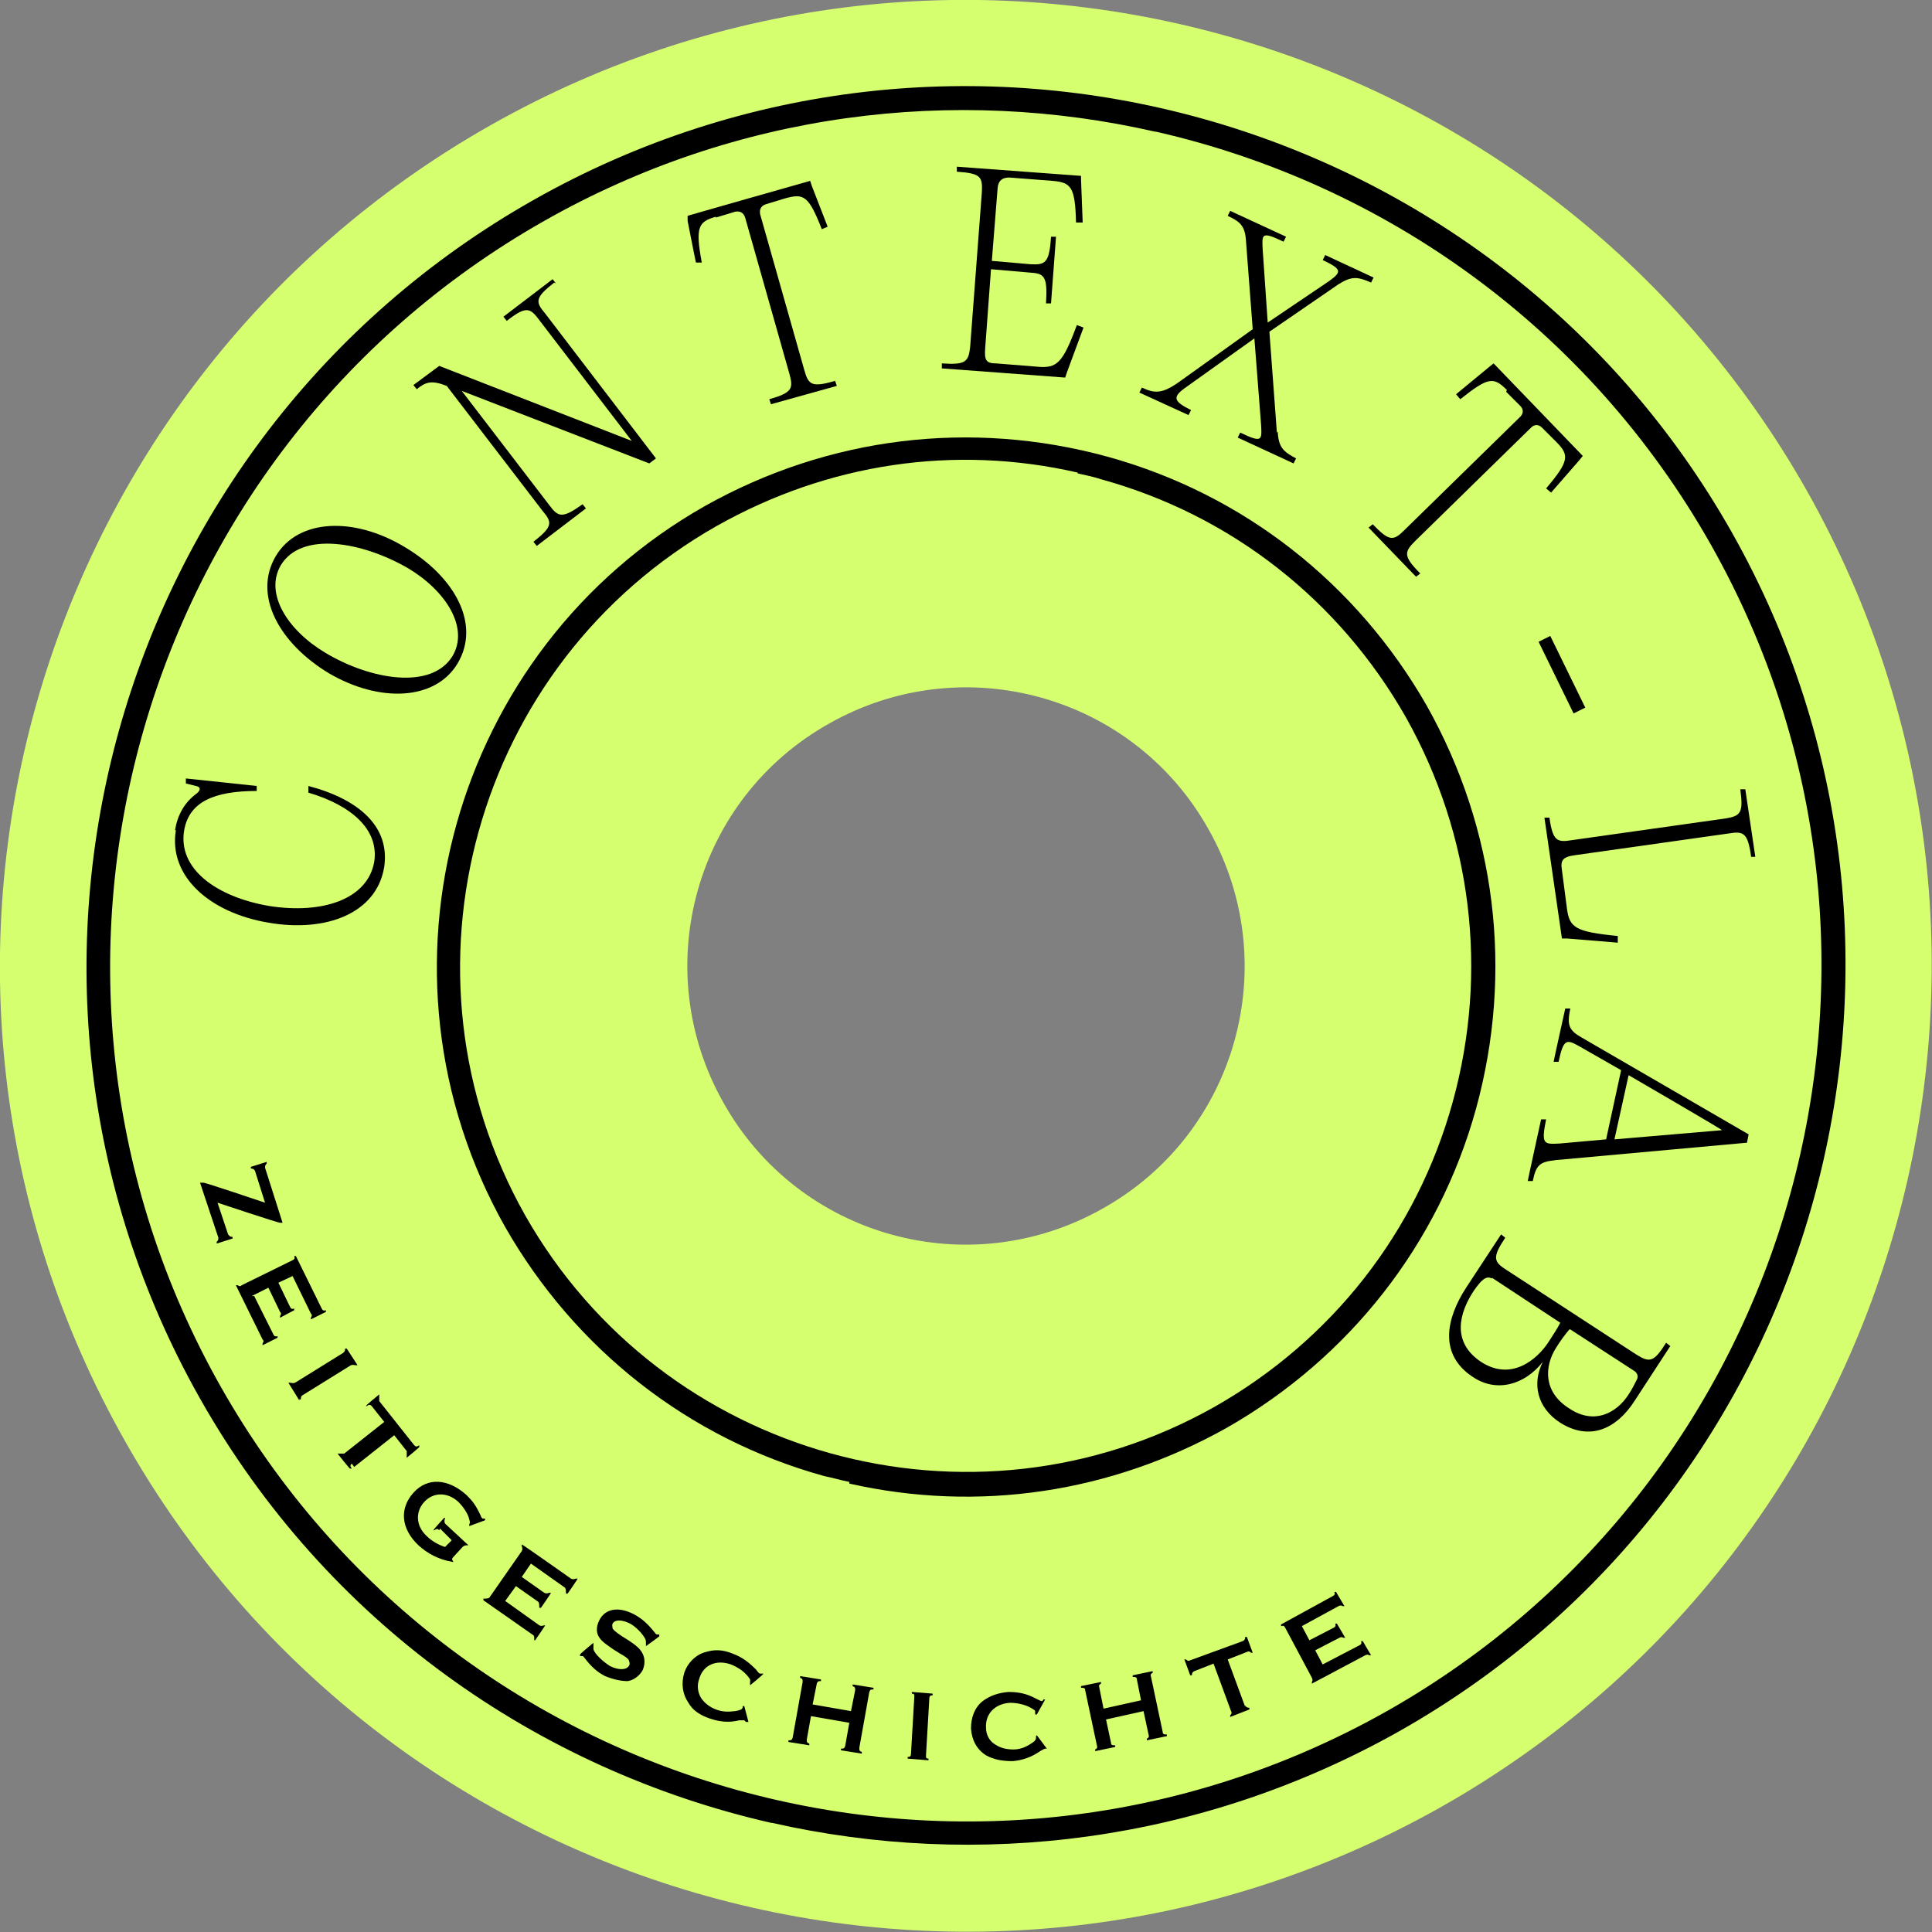 <?xml version="1.0" encoding="UTF-8"?>
<svg xmlns="http://www.w3.org/2000/svg" version="1.1" viewBox="0 0 231.8 231.8">
  <rect x="0" y="0" width="231.8" height="231.8" fill="#808080" stroke="none"/>
  <defs>
    <style>
      .cls-1 {
        fill: #d6ff6f;
      }
    </style>
  </defs>
  <!-- Generator: Adobe Illustrator 28.7.10, SVG Export Plug-In . SVG Version: 1.2.0 Build 236)  -->
  <g>
    <g id="Layer_1">
      <path class="cls-1" d="M58.9,15C3.2,46.5-16.5,117.2,15,172.9c31.5,55.7,102.2,75.3,157.9,43.9,55.7-31.5,75.3-102.2,43.9-157.9C185.3,3.2,114.6-16.5,58.9,15ZM132.3,145c-16.1,9.1-36.5,3.4-45.5-12.7-9.1-16.1-3.4-36.5,12.7-45.5,16.1-9.1,36.5-3.4,45.5,12.7,9.1,16.1,3.4,36.5-12.7,45.5Z"/>
      <path d="M92.5,218.7c-28-6.4-53.3-24-68.5-50.9C-4.6,117.2,13.3,52.7,64,24s115.2-10.7,143.8,39.9c28.6,50.7,10.7,115.2-39.9,143.8-23.8,13.4-50.6,16.6-75.3,11ZM138.6,15.8c-24.1-5.5-50.2-2.4-73.3,10.7C16.1,54.4-1.4,117.1,26.5,166.4c27.9,49.3,90.6,66.7,139.9,38.9,49.3-27.9,66.7-90.6,38.9-139.9-14.8-26.2-39.4-43.4-66.6-49.6Z"/>
      <path d="M101.9,177.8c-1-.2-2-.5-3-.7-16.3-4.5-29.9-15.2-38.3-29.9-17.2-30.5-6.4-69.3,24-86.5,14.8-8.3,31.9-10.4,48.3-5.9,16.3,4.5,29.9,15.2,38.3,29.9,8.3,14.8,10.4,31.9,5.9,48.3-4.5,16.3-15.2,29.9-29.9,38.3-13.9,7.8-29.8,10.2-45.3,6.7ZM129.3,56.7c-14.8-3.4-30-1.1-43.3,6.4-29.1,16.5-39.4,53.6-23,82.7,16.5,29.1,53.6,39.4,82.7,23,14.1-8,24.3-21,28.6-36.6,4.3-15.6,2.3-32-5.6-46.1h0c-8-14.1-21-24.3-36.6-28.6-.9-.3-1.9-.5-2.8-.7Z"/>
      <path d="M21,99.6c.3-1.8,1.1-3.3,2.6-4.4.5-.4.5-.8-.1-.9l-1.2-.3v-.6c.1,0,8.5.9,8.5.9v.6c-5.1,0-8.1,1.3-8.7,4.7-.8,4.6,3.8,8,10.2,9.1,6.4,1,11.8-.8,12.6-5.3.6-3.9-2.8-6.8-7.9-8.3v-.8c6.1,1.6,9.8,4.9,9.1,9.7-.9,5.6-7,7.9-13.9,6.7-7.1-1.2-12-5.6-11.1-11.1Z"/>
      <path d="M39.5,80.8c-6-3.6-9.2-9.4-6.4-14.1,2.7-4.5,9.4-4.7,15.4-1.1,6.1,3.6,9.2,9.3,6.4,14-2.7,4.5-9.4,4.7-15.4,1.2ZM49,68.2c-5.5-3.2-12.8-4.5-15.3-.4-2,3.4.8,7.8,5.3,10.5,5.5,3.3,12.8,4.5,15.3.4,2-3.4-.8-7.8-5.3-10.5Z"/>
      <path d="M66.5,33.9c-2.3,1.8-2.3,2.3-1.1,3.7l13.3,17.4-.8.6-22.5-8.7,10.5,13.7c1.1,1.5,1.6,1.6,4-.1l.4.5-5.9,4.5-.4-.5c2.3-1.8,2.3-2.3,1.1-3.7l-11.5-15h0c-1.8-.7-2.5-.5-3.6.4l-.4-.5,3.1-2.3,23.1,9h0s-11.1-14.5-11.1-14.5c-1.1-1.5-1.6-1.7-3.9.1l-.4-.5,5.9-4.5.4.5Z"/>
      <path d="M85.9,26c-2.1.6-2.5,1.2-1.7,5.5h-.7c0,.1-1-5-1-5v-.6c-.1,0,14.7-4.2,14.7-4.2l.2.6,1.9,4.9-.7.3c-1.6-4.1-2.2-4.3-4.4-3.7l-2.3.7c-.6.2-.8.6-.7,1.2l5.3,18.7c.5,1.8.9,2.1,3.7,1.3l.2.6-7.9,2.2-.2-.6c2.8-.8,2.9-1.3,2.4-3.1l-5.3-18.7c-.2-.6-.6-.8-1.2-.7l-2.3.7Z"/>
      <path d="M129.7,21.5l.2,5.2h-.8c-.1-4.3-.6-4.8-2.8-5l-5.2-.4c-.9,0-1.3.4-1.4,1.2l-.7,8.8,4.6.4c1.8.1,2.3-.1,2.5-3.3h.6s-.6,8-.6,8h-.6c.2-3.3-.2-3.6-2-3.7l-4.6-.4-.7,9.5c-.1,1.4.1,1.8,1.3,1.8l5,.4c2.3.2,3-.4,4.7-5l.8.3-2,5.4-.2.6-14.8-1.1v-.6c2.9.2,3.2-.2,3.4-2l1.4-18.5c.1-1.9-.1-2.3-3-2.5v-.6s14.9,1.1,14.9,1.1v.6Z"/>
      <path d="M153.3,51.8c.1,1.9.7,2.4,2.2,3.2l-.3.6-6.7-3.1.3-.6c2.7,1.3,2.6.9,2.5-1l-.8-10.3-8.4,6c-1.5,1.1-1.2,1.6.8,2.6l-.3.6-5.9-2.7.3-.6c1.5.7,2.4.8,4.5-.7l8.8-6.3-.8-10.5c-.1-1.9-.7-2.4-2.2-3.1l.3-.6,6.7,3.1-.3.6c-2.7-1.3-2.6-.9-2.5,1l.6,8.7,7.4-5c1.5-1.1,1.5-1.4-.8-2.5l.3-.6,5.8,2.7-.3.6c-1.6-.7-2.3-.8-3.9.2l-8.3,5.7.9,12.1Z"/>
      <path d="M180.8,46.8c-1.6-1.6-2.2-1.6-5.6,1.1l-.5-.6,4-3.3.5-.4,10.7,11.1-.4.5-3.4,3.9-.6-.5c2.8-3.3,2.8-4,1.2-5.6l-1.7-1.7c-.4-.4-.9-.4-1.3,0l-13.9,13.6c-1.3,1.3-1.5,1.8.6,3.9l-.5.4-5.7-5.9.5-.4c2,2.1,2.5,2,3.8.7l13.9-13.6c.4-.4.4-.9,0-1.3l-1.7-1.7Z"/>
      <path d="M184.6,77l1.4-.7,4.2,8.6-1.4.7-4.2-8.6Z"/>
      <path d="M210.1,102.8c-.4-2.9-.9-3.1-2.7-2.8l-18.4,2.6c-1.5.2-1.8.6-1.6,1.8l.6,4.6c.3,2.3,1,2.8,6.1,3.3v.8c0,0-6.1-.5-6.1-.5h-.6s-2.1-14.5-2.1-14.5h.6c.4,2.8.9,3,2.7,2.7l18.4-2.6c1.8-.3,2.2-.6,1.8-3.5h.6c0,0,1.2,8.1,1.2,8.1h-.6Z"/>
      <path d="M186.6,139.2c-1.9.2-2.3.6-2.7,2.5h-.6c0-.1,1.6-7.4,1.6-7.4h.6c-.6,3-.3,3,1.6,2.9l5.6-.5,1.8-8.3-4.9-2.8c-1.6-.9-2-1.1-2.6,1.8h-.6c0-.1,1.4-6.4,1.4-6.4h.6c-.4,2-.2,2.6,1.4,3.5l20,11.6-.2,1-23.1,2.1ZM195.4,129l-1.7,7.7,12.9-1.1h0c0-.1-11.2-6.6-11.2-6.6Z"/>
      <path d="M180.1,148.1l.5.4c-1.6,2.4-1.4,2.9.2,3.9l15.5,10.1c1.6,1,2.1,1,3.6-1.4l.5.4-4.3,6.6c-2.2,3.4-5.4,4.8-8.9,2.6-2.8-1.8-3.4-4.7-2.1-7.3h0c-2.2,2.8-5.6,3.7-8.4,1.8-4.1-2.7-3.2-7-.8-10.7l4.2-6.4ZM179,153.4c-.7-.4-1.3.2-2.2,1.5-1.7,2.6-2.7,6.1.9,8.5,3.7,2.4,6.8-.4,8.1-2.4.5-.8,1-1.5,1.4-2.3l-8.2-5.4ZM188.3,159.5c-.6.7-1.1,1.4-1.6,2.2-1.4,2.2-1.6,5.3,1.6,7.3,3,2,5.7.5,7.1-1.7.4-.6.7-1.2,1-1.8.2-.4,0-.8-.3-1l-7.7-5Z"/>
      <g>
        <path d="M27.4,148.1c.1.2.2.3.5.3v.2c0,0-1.9.6-1.9.6v-.2c.2-.2.2-.3.2-.5l-2.2-6.6h.4c0-.1,7.4,2.4,7.4,2.4l-1.2-3.8c-.1-.2-.2-.3-.5-.3v-.2c0,0,1.9-.6,1.9-.6v.2c-.2.2-.2.3-.2.5l2.1,6.6h-.3c0,.1-7.5-2.4-7.5-2.4l1.3,3.9Z"/>
        <path d="M30.5,155.5l2.3,4.6c.1.2.2.3.5.2v.2c0,0-1.8.9-1.8.9v-.2c.1-.2.2-.3,0-.5l-3.2-6.5h.2c.2.1.3.2.5,0l6.1-3c.2-.1.3-.2.2-.5h.2c0,0,3.1,6.3,3.1,6.3.1.2.2.3.5.2v.2c0,0-1.8.9-1.8.9v-.2c.1-.2.2-.3,0-.5l-2.2-4.5-1.7.8,1.4,2.9c.1.2.2.3.5.2v.2c0,0-1.7.9-1.7.9v-.2c.1-.2.2-.3,0-.5l-1.4-2.9-2,1Z"/>
        <path d="M35.9,168l-1.3-2.1h.2c.2,0,.3.1.6,0l5.8-3.6c.2-.2.2-.3.2-.5h.2c0,0,1.3,2,1.3,2h-.2c-.2,0-.3-.1-.6,0l-5.8,3.6c-.2.1-.2.3-.2.5h-.2Z"/>
        <path d="M42.2,175.6c-.2.2-.2.3,0,.6h-.2c0,.1-1.5-1.8-1.5-1.8h.2c.2,0,.3,0,.6,0l4.8-3.8-1.5-1.9c-.2-.2-.3-.2-.6,0h-.1c0-.1,1.6-1.4,1.6-1.4v.2c0,.2,0,.3,0,.6l4.2,5.3c.2.2.3.2.6,0v.2c.1,0-1.5,1.3-1.5,1.3v-.2c0-.2,0-.3,0-.6l-1.5-1.9-4.8,3.8Z"/>
        <path d="M52.7,183.6c-.2-.2-.3-.2-.6,0h-.1c0-.1,1.3-1.5,1.3-1.5h.1c-.1.4-.1.5,0,.7l2.8,2.6h-.1c-.2,0-.4,0-.6.2l-1.1,1.2c-.2.2-.2.3,0,.6h-.1c-1.7-.3-3-1-4.1-2-2.1-2-2.3-4.4-.6-6.3s4.2-1.7,6.4.3c.7.7,1.1,1.2,1.7,2.5,0,.1.1.2.2.3,0,0,.1,0,.3,0v.2c0,0-1.9.7-1.9.7v-.2c.1-.2.1-.3,0-.6-.1-.6-.7-1.5-1.3-2.1-1.3-1.2-3-1.2-4.1,0-1.1,1.2-1,2.9.3,4.1.6.6,1.5,1.1,2.2,1.3l.8-.8-1.4-1.4Z"/>
        <path d="M60.5,192l4.2,3c.2.1.3.1.6,0h.1c0,.1-1.2,1.8-1.2,1.8h-.1c0-.4,0-.5-.1-.6l-6-4.2v-.2c.4,0,.5,0,.7-.1l3.9-5.6c.1-.2.1-.3,0-.6v-.2c.1,0,5.9,4.1,5.9,4.1.2.1.3.1.6,0h.2c0,.1-1.2,1.8-1.2,1.8h-.2c0-.4,0-.5-.1-.7l-4.1-2.9-1.1,1.6,2.7,1.9c.2.1.3.1.6,0h.2c0,.1-1.2,1.8-1.2,1.8h-.2c0-.4,0-.5-.1-.7l-2.7-1.9-1.3,1.8Z"/>
        <path d="M77.5,197.3v-.2c-.1,0,0,0,0,0,0-.1,0-.3-.1-.5-.4-.7-1.1-1.4-1.8-1.8-1-.5-1.8-.5-2.1,0-.1.2,0,.4,0,.6.2.2.2.3,1.1.9l.8.5c.9.6,1.4,1,1.7,1.6.3.6.3,1.3,0,2-.4.7-1.1,1.2-1.8,1.3-.8,0-1.7-.2-2.7-.6-1-.5-1.7-1.2-2.4-2.1q-.2-.3-.3-.3c0,0-.1,0-.3,0v-.2c-.1,0,1.6-1.4,1.6-1.4v.2c0,0,0,0,0,0,0,.2,0,.3,0,.6.2.6,1.2,1.5,2,2,1,.5,2,.5,2.3-.1.1-.2,0-.5-.1-.7-.2-.2-.3-.3-1-.7l-.8-.5c-1-.7-1.3-.9-1.6-1.3-.5-.6-.5-1.4-.1-2.2.7-1.4,2.3-1.7,4.2-.7.9.5,1.5,1,2.4,2.1.2.3.3.3.3.3,0,0,.2,0,.3,0v.2c.1,0-1.6,1.2-1.6,1.2Z"/>
        <path d="M89.7,206.6h-.2c0,0-.1-.1-.2-.2,0,0-.3,0-.6,0-1.2.3-2.3.2-3.5-.2-1.2-.4-2.1-1-2.6-1.9-.7-1-.9-2.3-.5-3.6.4-1.2,1.4-2.2,2.6-2.5,1-.3,2-.3,3.2.2,1.1.4,1.9,1,2.8,1.9.3.4.4.5.5.5,0,0,.1,0,.3,0h.1c0,.1-1.6,1.4-1.6,1.4v-.2c-.1,0,0-.1,0-.1,0-.1,0-.2,0-.4-.5-.8-1.3-1.4-2.3-1.8-1.7-.6-3.3,0-3.8,1.7-.3.8-.2,1.6.2,2.3.4.6,1,1.1,1.8,1.4.8.3,1.4.3,2.3.2.6-.1.8-.2.9-.4v-.2c0,0,.2,0,.2,0l.5,1.9Z"/>
        <path d="M97.3,205.9l-.5,2.8c0,.3,0,.4.3.5v.2s-2.5-.4-2.5-.4v-.2c.3,0,.4,0,.5-.3l1.2-6.7c0-.3,0-.4-.3-.5v-.2s2.5.4,2.5.4v.2c-.3,0-.4,0-.5.3l-.5,2.5,4.6.8.5-2.5c0-.3,0-.4-.3-.5v-.2s2.5.4,2.5.4v.2c-.3,0-.4,0-.5.3l-1.2,6.7c0,.3,0,.4.3.5v.2s-2.5-.4-2.5-.4v-.2c.3,0,.4,0,.5-.3l.5-2.8-4.6-.8Z"/>
        <path d="M111.4,211.2l-2.5-.2v-.2c.3,0,.4-.1.4-.4l.4-6.8c0-.3,0-.4-.3-.4v-.2s2.5.2,2.5.2v.2c-.3,0-.4.1-.4.4l-.4,6.8c0,.3,0,.4.3.4v.2Z"/>
        <path d="M125.8,209.8h-.1c-.1,0-.2,0-.3,0,0,0-.3.1-.6.3-1,.7-2.1,1.1-3.3,1.2-1.3,0-2.3-.2-3.2-.7-1.1-.7-1.7-1.8-1.8-3.2,0-1.3.4-2.5,1.4-3.3.8-.6,1.8-1,3.1-1.1,1.2,0,2.2.2,3.3.8.4.2.6.3.7.3,0,0,.1,0,.2-.2h.2c0,0-1,1.8-1,1.8h-.2c0,0,0-.3,0-.3,0-.1,0-.2-.2-.3-.7-.5-1.8-.8-2.8-.8-1.8.1-3,1.3-2.9,3,0,.8.4,1.6,1.1,2,.6.4,1.3.6,2.2.6.8,0,1.5-.3,2.1-.7.5-.3.6-.5.6-.7v-.2s.1-.1.1-.1l1.2,1.6Z"/>
        <path d="M132.7,206.3l.6,2.8c0,.3.2.3.5.3v.2s-2.4.5-2.4.5v-.2c.2-.1.3-.2.2-.5l-1.4-6.6c0-.3-.2-.3-.5-.3v-.2s2.4-.5,2.4-.5v.2c-.2.1-.3.2-.2.5l.5,2.5,4.5-1-.5-2.5c0-.3-.2-.3-.5-.3v-.2s2.4-.5,2.4-.5v.2c-.2.1-.3.2-.2.5l1.4,6.6c0,.3.2.3.5.3v.2s-2.4.5-2.4.5v-.2c.2-.1.3-.2.2-.5l-.6-2.8-4.5,1Z"/>
        <path d="M149.4,204.6c.1.2.2.3.5.3v.2c0,0-2.3.9-2.3.9v-.2c.2-.2.2-.3.1-.5l-2.1-5.7-2.3.9c-.2.1-.3.2-.3.5h-.2c0,0-.7-1.9-.7-1.9h.2c.2.2.3.2.5.1l6.3-2.3c.2-.1.3-.2.3-.5h.2c0,0,.7,1.9.7,1.9h-.2c-.2-.2-.3-.2-.5-.1l-2.3.9,2.1,5.7Z"/>
        <path d="M158.5,199.8l4.6-2.4c.2-.1.3-.2.2-.5h.2c0,0,1,1.7,1,1.7h-.2c-.2-.1-.3-.1-.5,0l-6.4,3.4v-.2c.1-.2.1-.3,0-.5l-3.2-6c-.1-.2-.2-.3-.5-.2v-.2c0,0,6.2-3.4,6.2-3.4.2-.1.3-.2.2-.5h.2c0,0,1,1.7,1,1.7h-.2c-.2-.1-.3-.1-.5,0l-4.4,2.4.9,1.7,2.9-1.5c.2-.1.3-.2.2-.5h.2c0,0,1,1.7,1,1.7h-.2c-.2-.1-.3-.1-.5,0l-2.9,1.5,1,1.9Z"/>
      </g>
    </g>
  </g>
</svg>